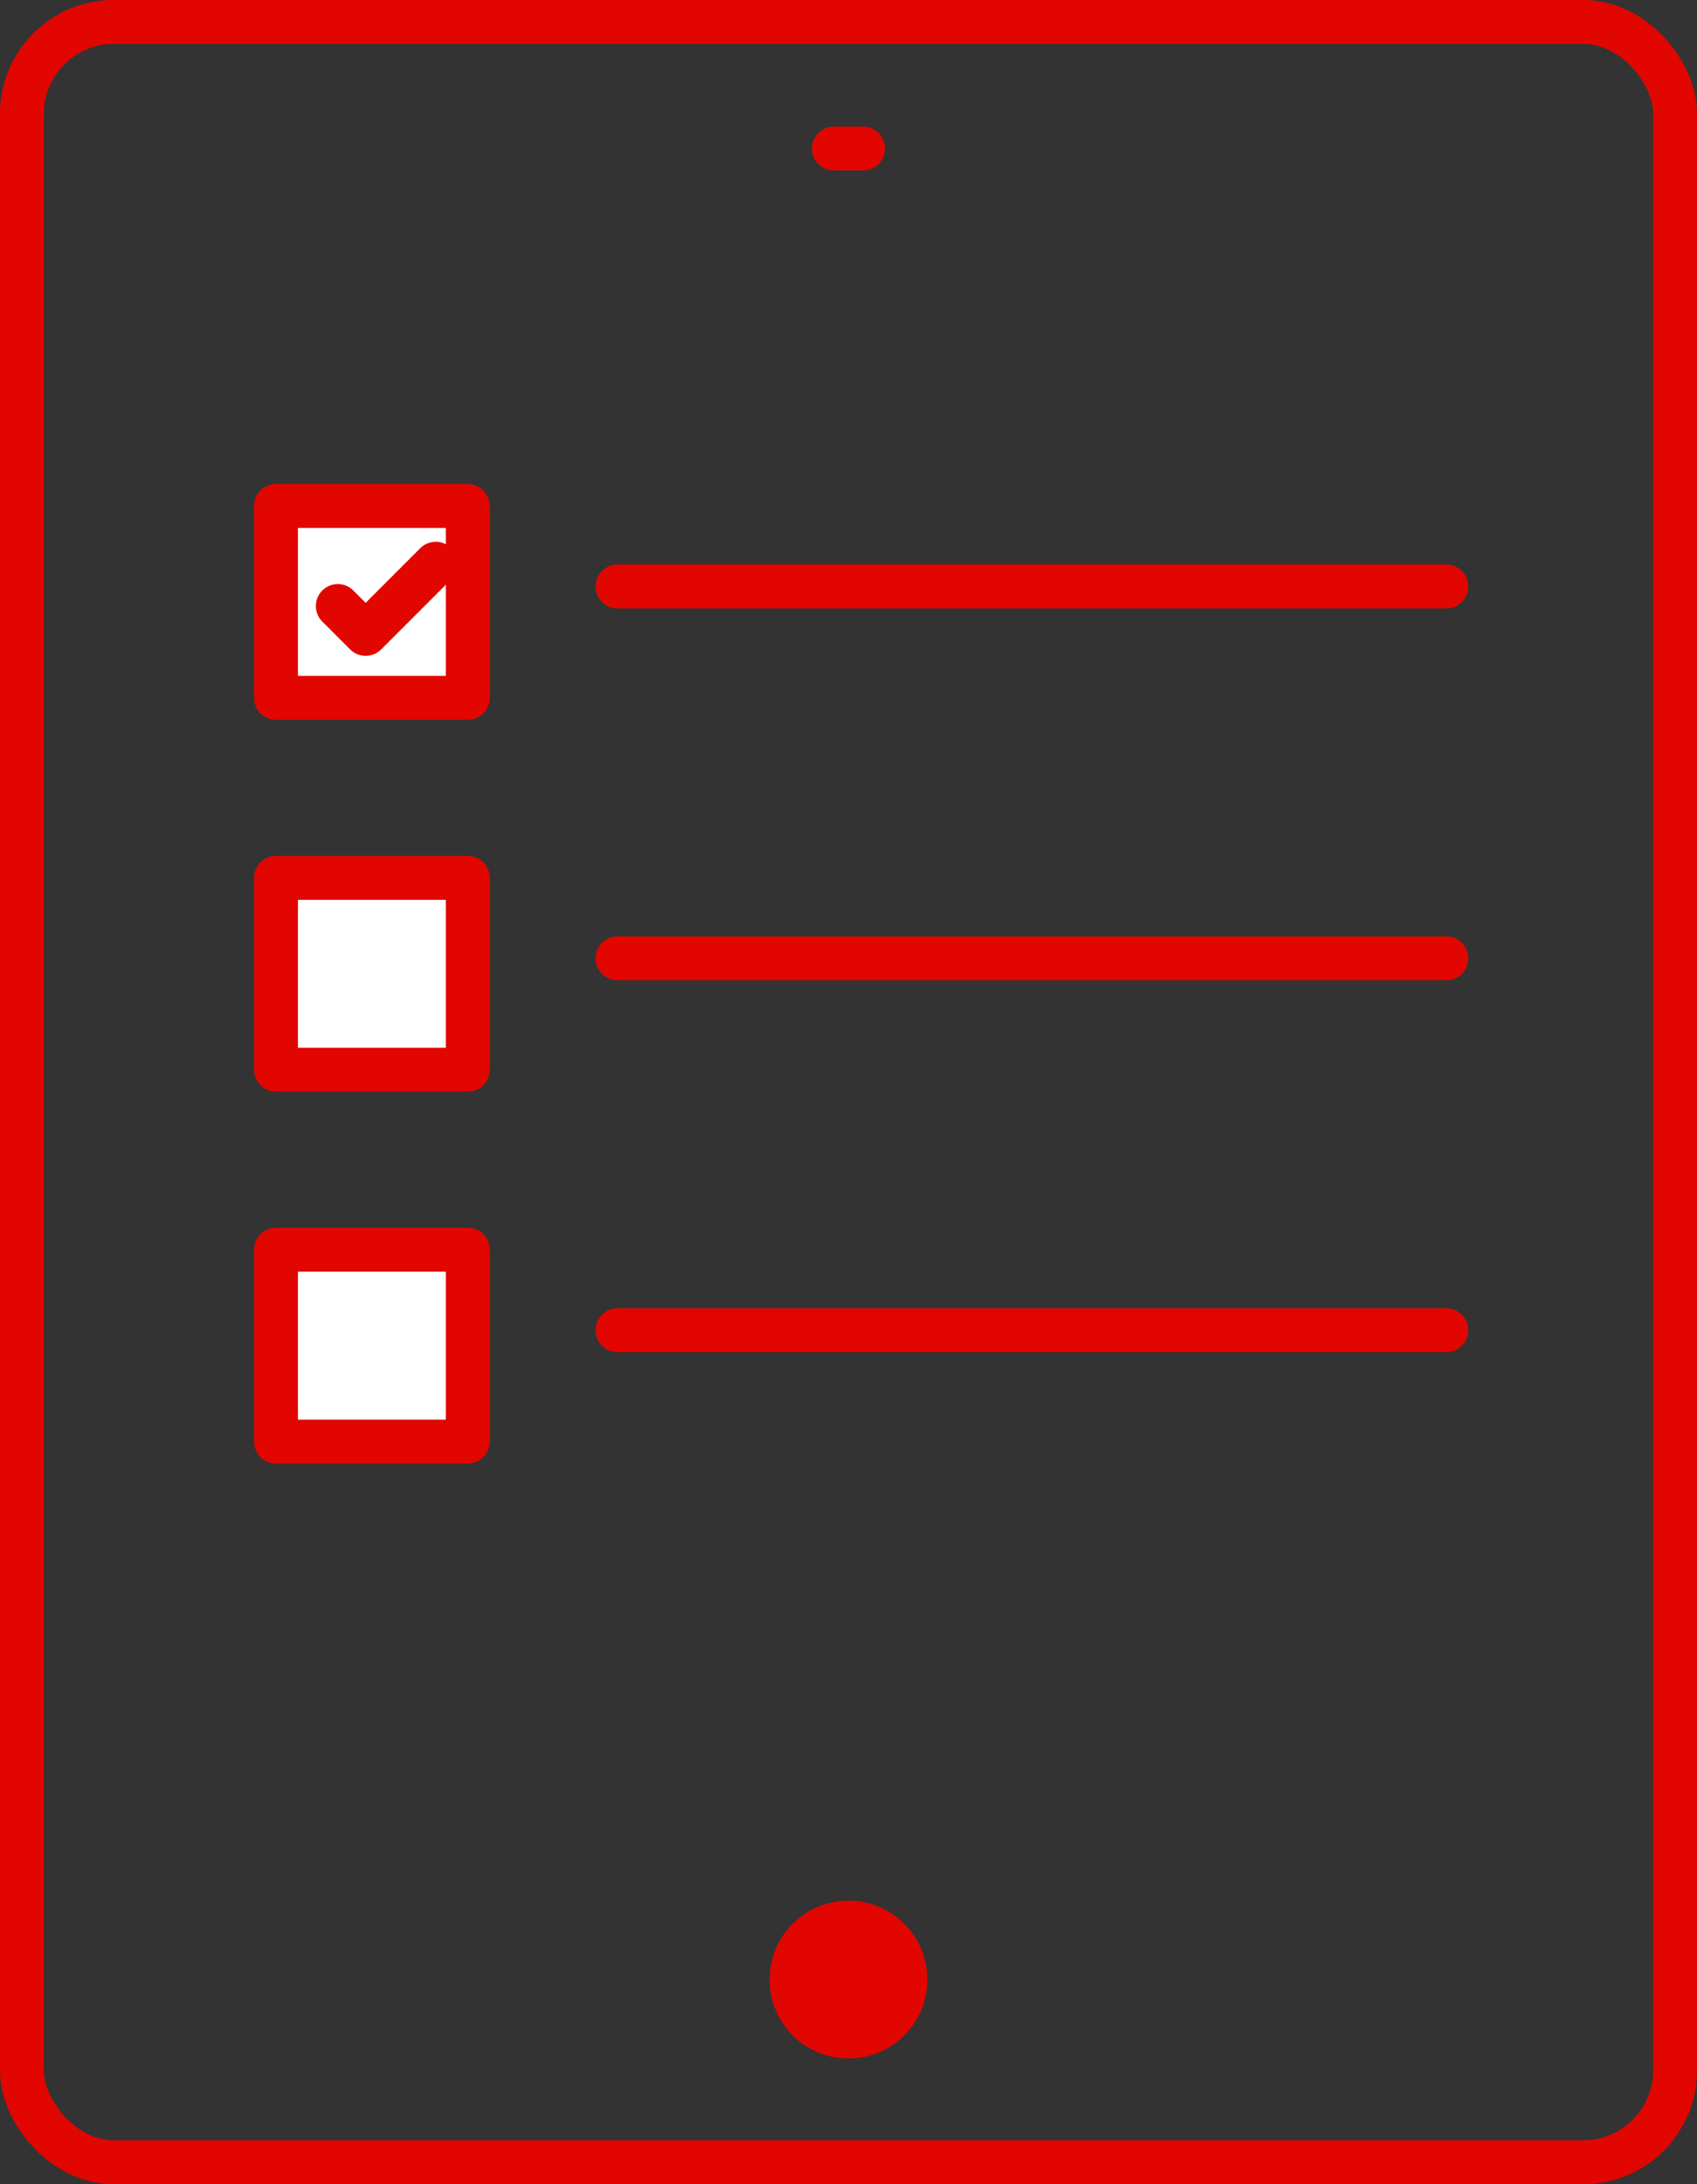 <svg xmlns="http://www.w3.org/2000/svg" viewBox="0 0 154.22 198.41"><rect x="0" y="0" width="154.22" height="198.41" fill="#333333" stroke="none"/><defs><style>.cls-1{fill:none;}.cls-1,.cls-3{stroke:#e10600;stroke-linecap:round;stroke-linejoin:round;stroke-width:3.99px;}.cls-2{fill:#e10600;}.cls-3{fill:#fff;}</style></defs><g id="Layer_2" data-name="Layer 2"><g id="Artwork_-_Page" data-name="Artwork - Page"><rect class="cls-1" x="1.99" y="1.99" width="150.24" height="194.42" rx="8.35"></rect><circle class="cls-2" cx="77.11" cy="179.82" r="7.17"></circle><rect class="cls-3" x="25.08" y="45.96" width="17.43" height="17.43"></rect><line class="cls-1" x1="56.12" y1="53.27" x2="131.44" y2="53.27"></line><line class="cls-1" x1="75.78" y1="13.49" x2="78.44" y2="13.49"></line><rect class="cls-3" x="25.08" y="79.74" width="17.43" height="17.43"></rect><line class="cls-1" x1="56.12" y1="87.05" x2="131.44" y2="87.05"></line><rect class="cls-3" x="25.08" y="113.52" width="17.43" height="17.43"></rect><line class="cls-1" x1="56.12" y1="120.83" x2="131.44" y2="120.83"></line><polyline class="cls-1" points="30.7 55.05 33.23 57.58 39.6 51.21"></polyline></g></g></svg>